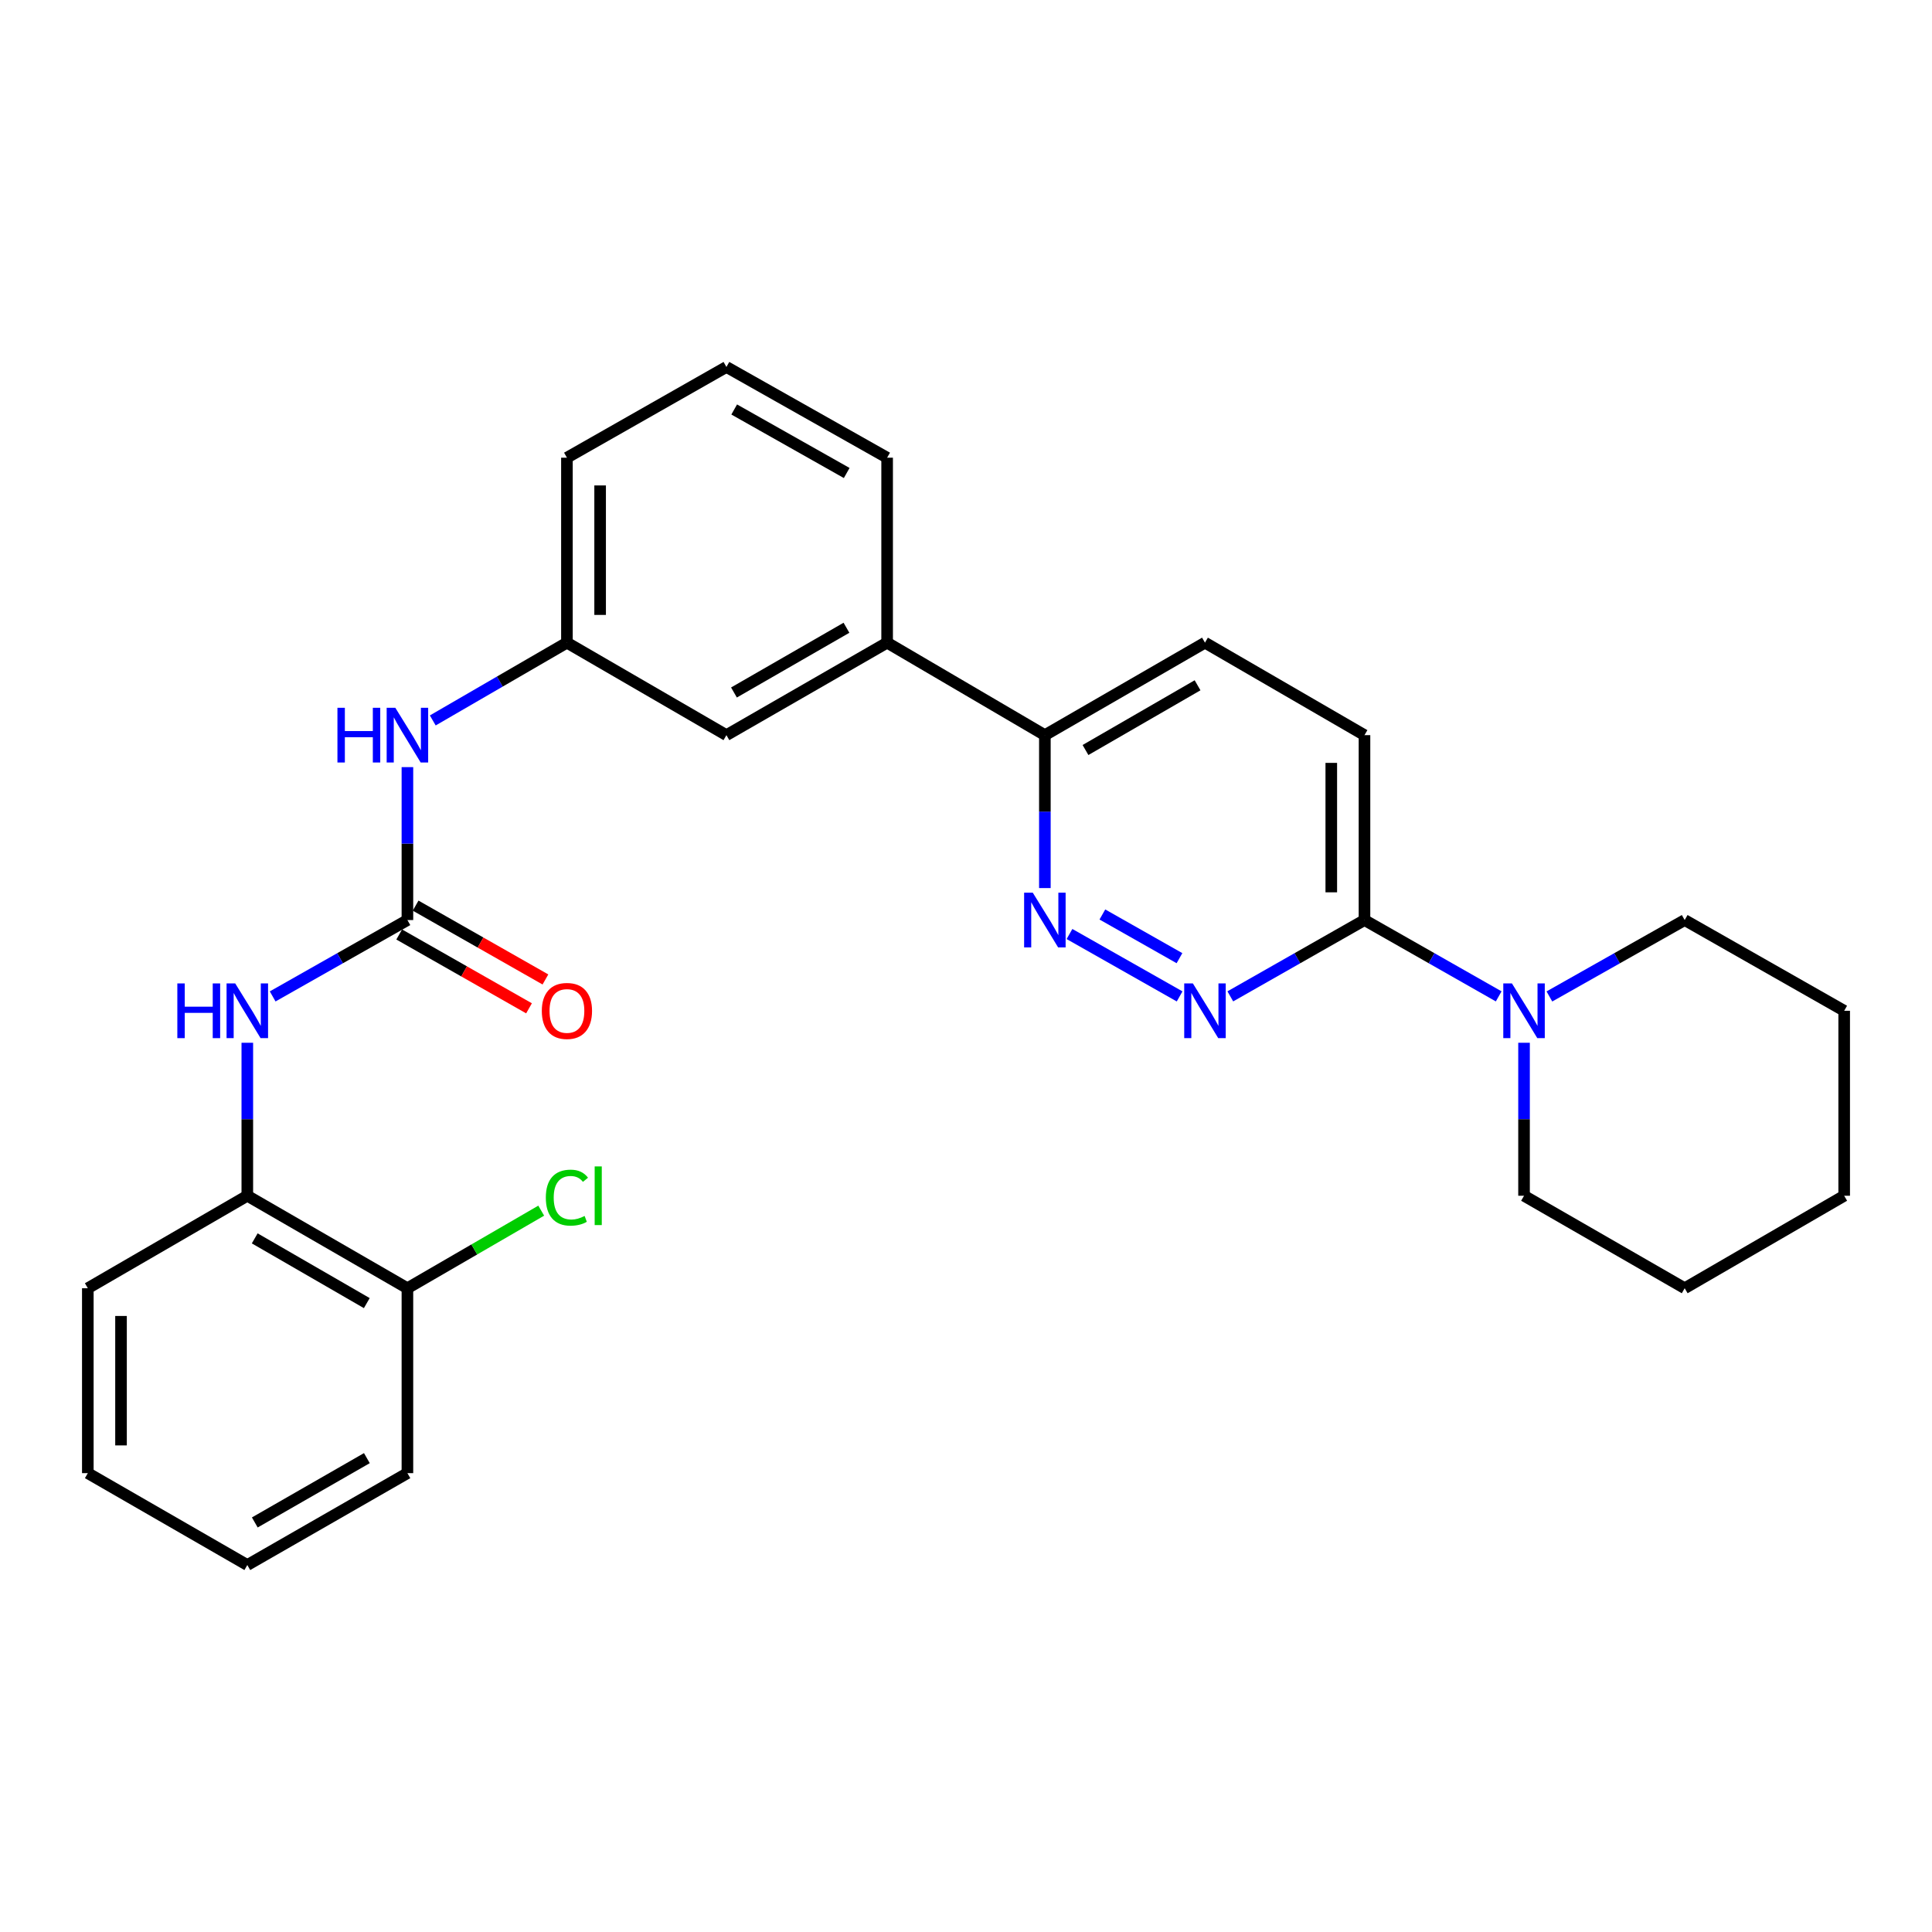 <?xml version='1.0' encoding='iso-8859-1'?>
<svg version='1.1' baseProfile='full'
              xmlns='http://www.w3.org/2000/svg'
                      xmlns:rdkit='http://www.rdkit.org/xml'
                      xmlns:xlink='http://www.w3.org/1999/xlink'
                  xml:space='preserve'
width='1000px' height='1000px' viewBox='0 0 1000 1000'>
<!-- END OF HEADER -->
<rect style='opacity:1.0;fill:#FFFFFF;stroke:none' width='1000' height='1000' x='0' y='0'> </rect>
<path class='bond-4' d='M 210.877,476.218 L 176.003,495.981' style='fill:none;fill-rule:evenodd;stroke:#000000;stroke-width:6px;stroke-linecap:butt;stroke-linejoin:miter;stroke-opacity:1' />
<path class='bond-4' d='M 176.003,495.981 L 141.129,515.744' style='fill:none;fill-rule:evenodd;stroke:#0000FF;stroke-width:6px;stroke-linecap:butt;stroke-linejoin:miter;stroke-opacity:1' />
<path class='bond-5' d='M 210.877,476.218 L 210.877,436.64' style='fill:none;fill-rule:evenodd;stroke:#000000;stroke-width:6px;stroke-linecap:butt;stroke-linejoin:miter;stroke-opacity:1' />
<path class='bond-5' d='M 210.877,436.64 L 210.877,397.062' style='fill:none;fill-rule:evenodd;stroke:#0000FF;stroke-width:6px;stroke-linecap:butt;stroke-linejoin:miter;stroke-opacity:1' />
<path class='bond-9' d='M 206.628,483.687 L 240.223,502.795' style='fill:none;fill-rule:evenodd;stroke:#000000;stroke-width:6px;stroke-linecap:butt;stroke-linejoin:miter;stroke-opacity:1' />
<path class='bond-9' d='M 240.223,502.795 L 273.817,521.904' style='fill:none;fill-rule:evenodd;stroke:#FF0000;stroke-width:6px;stroke-linecap:butt;stroke-linejoin:miter;stroke-opacity:1' />
<path class='bond-9' d='M 215.125,468.75 L 248.719,487.858' style='fill:none;fill-rule:evenodd;stroke:#000000;stroke-width:6px;stroke-linecap:butt;stroke-linejoin:miter;stroke-opacity:1' />
<path class='bond-9' d='M 248.719,487.858 L 282.313,506.966' style='fill:none;fill-rule:evenodd;stroke:#FF0000;stroke-width:6px;stroke-linecap:butt;stroke-linejoin:miter;stroke-opacity:1' />
<path class='bond-0' d='M 610.571,515.744 L 553.567,483.44' style='fill:none;fill-rule:evenodd;stroke:#0000FF;stroke-width:6px;stroke-linecap:butt;stroke-linejoin:miter;stroke-opacity:1' />
<path class='bond-0' d='M 610.493,495.948 L 570.591,473.335' style='fill:none;fill-rule:evenodd;stroke:#0000FF;stroke-width:6px;stroke-linecap:butt;stroke-linejoin:miter;stroke-opacity:1' />
<path class='bond-30' d='M 636.806,515.721 L 671.531,495.969' style='fill:none;fill-rule:evenodd;stroke:#0000FF;stroke-width:6px;stroke-linecap:butt;stroke-linejoin:miter;stroke-opacity:1' />
<path class='bond-30' d='M 671.531,495.969 L 706.255,476.218' style='fill:none;fill-rule:evenodd;stroke:#000000;stroke-width:6px;stroke-linecap:butt;stroke-linejoin:miter;stroke-opacity:1' />
<path class='bond-1' d='M 540.823,459.666 L 540.823,420.087' style='fill:none;fill-rule:evenodd;stroke:#0000FF;stroke-width:6px;stroke-linecap:butt;stroke-linejoin:miter;stroke-opacity:1' />
<path class='bond-1' d='M 540.823,420.087 L 540.823,380.509' style='fill:none;fill-rule:evenodd;stroke:#000000;stroke-width:6px;stroke-linecap:butt;stroke-linejoin:miter;stroke-opacity:1' />
<path class='bond-2' d='M 706.255,476.218 L 706.255,380.509' style='fill:none;fill-rule:evenodd;stroke:#000000;stroke-width:6px;stroke-linecap:butt;stroke-linejoin:miter;stroke-opacity:1' />
<path class='bond-2' d='M 689.07,461.862 L 689.07,394.865' style='fill:none;fill-rule:evenodd;stroke:#000000;stroke-width:6px;stroke-linecap:butt;stroke-linejoin:miter;stroke-opacity:1' />
<path class='bond-3' d='M 706.255,476.218 L 740.988,495.97' style='fill:none;fill-rule:evenodd;stroke:#000000;stroke-width:6px;stroke-linecap:butt;stroke-linejoin:miter;stroke-opacity:1' />
<path class='bond-3' d='M 740.988,495.97 L 775.722,515.722' style='fill:none;fill-rule:evenodd;stroke:#0000FF;stroke-width:6px;stroke-linecap:butt;stroke-linejoin:miter;stroke-opacity:1' />
<path class='bond-16' d='M 801.964,515.766 L 836.978,495.992' style='fill:none;fill-rule:evenodd;stroke:#0000FF;stroke-width:6px;stroke-linecap:butt;stroke-linejoin:miter;stroke-opacity:1' />
<path class='bond-16' d='M 836.978,495.992 L 871.992,476.218' style='fill:none;fill-rule:evenodd;stroke:#000000;stroke-width:6px;stroke-linecap:butt;stroke-linejoin:miter;stroke-opacity:1' />
<path class='bond-17' d='M 788.837,539.734 L 788.837,579.326' style='fill:none;fill-rule:evenodd;stroke:#0000FF;stroke-width:6px;stroke-linecap:butt;stroke-linejoin:miter;stroke-opacity:1' />
<path class='bond-17' d='M 788.837,579.326 L 788.837,618.918' style='fill:none;fill-rule:evenodd;stroke:#000000;stroke-width:6px;stroke-linecap:butt;stroke-linejoin:miter;stroke-opacity:1' />
<path class='bond-7' d='M 128.008,539.734 L 128.008,579.326' style='fill:none;fill-rule:evenodd;stroke:#0000FF;stroke-width:6px;stroke-linecap:butt;stroke-linejoin:miter;stroke-opacity:1' />
<path class='bond-7' d='M 128.008,579.326 L 128.008,618.918' style='fill:none;fill-rule:evenodd;stroke:#000000;stroke-width:6px;stroke-linecap:butt;stroke-linejoin:miter;stroke-opacity:1' />
<path class='bond-11' d='M 224.003,372.899 L 258.721,352.769' style='fill:none;fill-rule:evenodd;stroke:#0000FF;stroke-width:6px;stroke-linecap:butt;stroke-linejoin:miter;stroke-opacity:1' />
<path class='bond-11' d='M 258.721,352.769 L 293.44,332.64' style='fill:none;fill-rule:evenodd;stroke:#000000;stroke-width:6px;stroke-linecap:butt;stroke-linejoin:miter;stroke-opacity:1' />
<path class='bond-6' d='M 540.823,380.509 L 459.177,332.64' style='fill:none;fill-rule:evenodd;stroke:#000000;stroke-width:6px;stroke-linecap:butt;stroke-linejoin:miter;stroke-opacity:1' />
<path class='bond-14' d='M 540.823,380.509 L 623.692,332.64' style='fill:none;fill-rule:evenodd;stroke:#000000;stroke-width:6px;stroke-linecap:butt;stroke-linejoin:miter;stroke-opacity:1' />
<path class='bond-14' d='M 561.849,388.209 L 619.857,354.701' style='fill:none;fill-rule:evenodd;stroke:#000000;stroke-width:6px;stroke-linecap:butt;stroke-linejoin:miter;stroke-opacity:1' />
<path class='bond-13' d='M 128.008,618.918 L 210.877,666.787' style='fill:none;fill-rule:evenodd;stroke:#000000;stroke-width:6px;stroke-linecap:butt;stroke-linejoin:miter;stroke-opacity:1' />
<path class='bond-13' d='M 131.843,640.979 L 189.851,674.487' style='fill:none;fill-rule:evenodd;stroke:#000000;stroke-width:6px;stroke-linecap:butt;stroke-linejoin:miter;stroke-opacity:1' />
<path class='bond-20' d='M 128.008,618.918 L 45.455,666.787' style='fill:none;fill-rule:evenodd;stroke:#000000;stroke-width:6px;stroke-linecap:butt;stroke-linejoin:miter;stroke-opacity:1' />
<path class='bond-8' d='M 459.177,332.64 L 375.993,380.509' style='fill:none;fill-rule:evenodd;stroke:#000000;stroke-width:6px;stroke-linecap:butt;stroke-linejoin:miter;stroke-opacity:1' />
<path class='bond-8' d='M 438.128,324.926 L 379.899,358.434' style='fill:none;fill-rule:evenodd;stroke:#000000;stroke-width:6px;stroke-linecap:butt;stroke-linejoin:miter;stroke-opacity:1' />
<path class='bond-28' d='M 459.177,332.64 L 459.177,236.902' style='fill:none;fill-rule:evenodd;stroke:#000000;stroke-width:6px;stroke-linecap:butt;stroke-linejoin:miter;stroke-opacity:1' />
<path class='bond-10' d='M 375.993,380.509 L 293.44,332.64' style='fill:none;fill-rule:evenodd;stroke:#000000;stroke-width:6px;stroke-linecap:butt;stroke-linejoin:miter;stroke-opacity:1' />
<path class='bond-21' d='M 293.44,332.64 L 293.44,236.902' style='fill:none;fill-rule:evenodd;stroke:#000000;stroke-width:6px;stroke-linecap:butt;stroke-linejoin:miter;stroke-opacity:1' />
<path class='bond-21' d='M 310.624,318.279 L 310.624,251.263' style='fill:none;fill-rule:evenodd;stroke:#000000;stroke-width:6px;stroke-linecap:butt;stroke-linejoin:miter;stroke-opacity:1' />
<path class='bond-12' d='M 706.255,380.509 L 623.692,332.64' style='fill:none;fill-rule:evenodd;stroke:#000000;stroke-width:6px;stroke-linecap:butt;stroke-linejoin:miter;stroke-opacity:1' />
<path class='bond-15' d='M 210.877,666.787 L 245.505,646.71' style='fill:none;fill-rule:evenodd;stroke:#000000;stroke-width:6px;stroke-linecap:butt;stroke-linejoin:miter;stroke-opacity:1' />
<path class='bond-15' d='M 245.505,646.71 L 280.134,626.633' style='fill:none;fill-rule:evenodd;stroke:#00CC00;stroke-width:6px;stroke-linecap:butt;stroke-linejoin:miter;stroke-opacity:1' />
<path class='bond-22' d='M 210.877,666.787 L 210.877,762.497' style='fill:none;fill-rule:evenodd;stroke:#000000;stroke-width:6px;stroke-linecap:butt;stroke-linejoin:miter;stroke-opacity:1' />
<path class='bond-23' d='M 871.992,476.218 L 954.545,523.18' style='fill:none;fill-rule:evenodd;stroke:#000000;stroke-width:6px;stroke-linecap:butt;stroke-linejoin:miter;stroke-opacity:1' />
<path class='bond-24' d='M 788.837,618.918 L 871.992,666.787' style='fill:none;fill-rule:evenodd;stroke:#000000;stroke-width:6px;stroke-linecap:butt;stroke-linejoin:miter;stroke-opacity:1' />
<path class='bond-18' d='M 459.177,236.902 L 375.993,189.94' style='fill:none;fill-rule:evenodd;stroke:#000000;stroke-width:6px;stroke-linecap:butt;stroke-linejoin:miter;stroke-opacity:1' />
<path class='bond-18' d='M 438.251,244.822 L 380.022,211.949' style='fill:none;fill-rule:evenodd;stroke:#000000;stroke-width:6px;stroke-linecap:butt;stroke-linejoin:miter;stroke-opacity:1' />
<path class='bond-19' d='M 375.993,189.94 L 293.44,236.902' style='fill:none;fill-rule:evenodd;stroke:#000000;stroke-width:6px;stroke-linecap:butt;stroke-linejoin:miter;stroke-opacity:1' />
<path class='bond-25' d='M 45.455,666.787 L 45.455,762.497' style='fill:none;fill-rule:evenodd;stroke:#000000;stroke-width:6px;stroke-linecap:butt;stroke-linejoin:miter;stroke-opacity:1' />
<path class='bond-25' d='M 62.639,681.144 L 62.639,748.14' style='fill:none;fill-rule:evenodd;stroke:#000000;stroke-width:6px;stroke-linecap:butt;stroke-linejoin:miter;stroke-opacity:1' />
<path class='bond-29' d='M 210.877,762.497 L 128.008,810.06' style='fill:none;fill-rule:evenodd;stroke:#000000;stroke-width:6px;stroke-linecap:butt;stroke-linejoin:miter;stroke-opacity:1' />
<path class='bond-29' d='M 189.892,754.727 L 131.884,788.021' style='fill:none;fill-rule:evenodd;stroke:#000000;stroke-width:6px;stroke-linecap:butt;stroke-linejoin:miter;stroke-opacity:1' />
<path class='bond-31' d='M 954.545,523.18 L 954.545,618.918' style='fill:none;fill-rule:evenodd;stroke:#000000;stroke-width:6px;stroke-linecap:butt;stroke-linejoin:miter;stroke-opacity:1' />
<path class='bond-27' d='M 871.992,666.787 L 954.545,618.918' style='fill:none;fill-rule:evenodd;stroke:#000000;stroke-width:6px;stroke-linecap:butt;stroke-linejoin:miter;stroke-opacity:1' />
<path class='bond-26' d='M 45.455,762.497 L 128.008,810.06' style='fill:none;fill-rule:evenodd;stroke:#000000;stroke-width:6px;stroke-linecap:butt;stroke-linejoin:miter;stroke-opacity:1' />
<path  class='atom-1' d='M 617.432 509.02
L 626.712 524.02
Q 627.632 525.5, 629.112 528.18
Q 630.592 530.86, 630.672 531.02
L 630.672 509.02
L 634.432 509.02
L 634.432 537.34
L 630.552 537.34
L 620.592 520.94
Q 619.432 519.02, 618.192 516.82
Q 616.992 514.62, 616.632 513.94
L 616.632 537.34
L 612.952 537.34
L 612.952 509.02
L 617.432 509.02
' fill='#0000FF'/>
<path  class='atom-2' d='M 534.563 462.058
L 543.843 477.058
Q 544.763 478.538, 546.243 481.218
Q 547.723 483.898, 547.803 484.058
L 547.803 462.058
L 551.563 462.058
L 551.563 490.378
L 547.683 490.378
L 537.723 473.978
Q 536.563 472.058, 535.323 469.858
Q 534.123 467.658, 533.763 466.978
L 533.763 490.378
L 530.083 490.378
L 530.083 462.058
L 534.563 462.058
' fill='#0000FF'/>
<path  class='atom-4' d='M 782.577 509.02
L 791.857 524.02
Q 792.777 525.5, 794.257 528.18
Q 795.737 530.86, 795.817 531.02
L 795.817 509.02
L 799.577 509.02
L 799.577 537.34
L 795.697 537.34
L 785.737 520.94
Q 784.577 519.02, 783.337 516.82
Q 782.137 514.62, 781.777 513.94
L 781.777 537.34
L 778.097 537.34
L 778.097 509.02
L 782.577 509.02
' fill='#0000FF'/>
<path  class='atom-5' d='M 91.788 509.02
L 95.628 509.02
L 95.628 521.06
L 110.108 521.06
L 110.108 509.02
L 113.948 509.02
L 113.948 537.34
L 110.108 537.34
L 110.108 524.26
L 95.628 524.26
L 95.628 537.34
L 91.788 537.34
L 91.788 509.02
' fill='#0000FF'/>
<path  class='atom-5' d='M 121.748 509.02
L 131.028 524.02
Q 131.948 525.5, 133.428 528.18
Q 134.908 530.86, 134.988 531.02
L 134.988 509.02
L 138.748 509.02
L 138.748 537.34
L 134.868 537.34
L 124.908 520.94
Q 123.748 519.02, 122.508 516.82
Q 121.308 514.62, 120.948 513.94
L 120.948 537.34
L 117.268 537.34
L 117.268 509.02
L 121.748 509.02
' fill='#0000FF'/>
<path  class='atom-6' d='M 174.657 366.349
L 178.497 366.349
L 178.497 378.389
L 192.977 378.389
L 192.977 366.349
L 196.817 366.349
L 196.817 394.669
L 192.977 394.669
L 192.977 381.589
L 178.497 381.589
L 178.497 394.669
L 174.657 394.669
L 174.657 366.349
' fill='#0000FF'/>
<path  class='atom-6' d='M 204.617 366.349
L 213.897 381.349
Q 214.817 382.829, 216.297 385.509
Q 217.777 388.189, 217.857 388.349
L 217.857 366.349
L 221.617 366.349
L 221.617 394.669
L 217.737 394.669
L 207.777 378.269
Q 206.617 376.349, 205.377 374.149
Q 204.177 371.949, 203.817 371.269
L 203.817 394.669
L 200.137 394.669
L 200.137 366.349
L 204.617 366.349
' fill='#0000FF'/>
<path  class='atom-10' d='M 280.44 523.26
Q 280.44 516.46, 283.8 512.66
Q 287.16 508.86, 293.44 508.86
Q 299.72 508.86, 303.08 512.66
Q 306.44 516.46, 306.44 523.26
Q 306.44 530.14, 303.04 534.06
Q 299.64 537.94, 293.44 537.94
Q 287.2 537.94, 283.8 534.06
Q 280.44 530.18, 280.44 523.26
M 293.44 534.74
Q 297.76 534.74, 300.08 531.86
Q 302.44 528.94, 302.44 523.26
Q 302.44 517.7, 300.08 514.9
Q 297.76 512.06, 293.44 512.06
Q 289.12 512.06, 286.76 514.86
Q 284.44 517.66, 284.44 523.26
Q 284.44 528.98, 286.76 531.86
Q 289.12 534.74, 293.44 534.74
' fill='#FF0000'/>
<path  class='atom-16' d='M 282.52 619.898
Q 282.52 612.858, 285.8 609.178
Q 289.12 605.458, 295.4 605.458
Q 301.24 605.458, 304.36 609.578
L 301.72 611.738
Q 299.44 608.738, 295.4 608.738
Q 291.12 608.738, 288.84 611.618
Q 286.6 614.458, 286.6 619.898
Q 286.6 625.498, 288.92 628.378
Q 291.28 631.258, 295.84 631.258
Q 298.96 631.258, 302.6 629.378
L 303.72 632.378
Q 302.24 633.338, 300 633.898
Q 297.76 634.458, 295.28 634.458
Q 289.12 634.458, 285.8 630.698
Q 282.52 626.938, 282.52 619.898
' fill='#00CC00'/>
<path  class='atom-16' d='M 307.8 603.738
L 311.48 603.738
L 311.48 634.098
L 307.8 634.098
L 307.8 603.738
' fill='#00CC00'/>
</svg>
